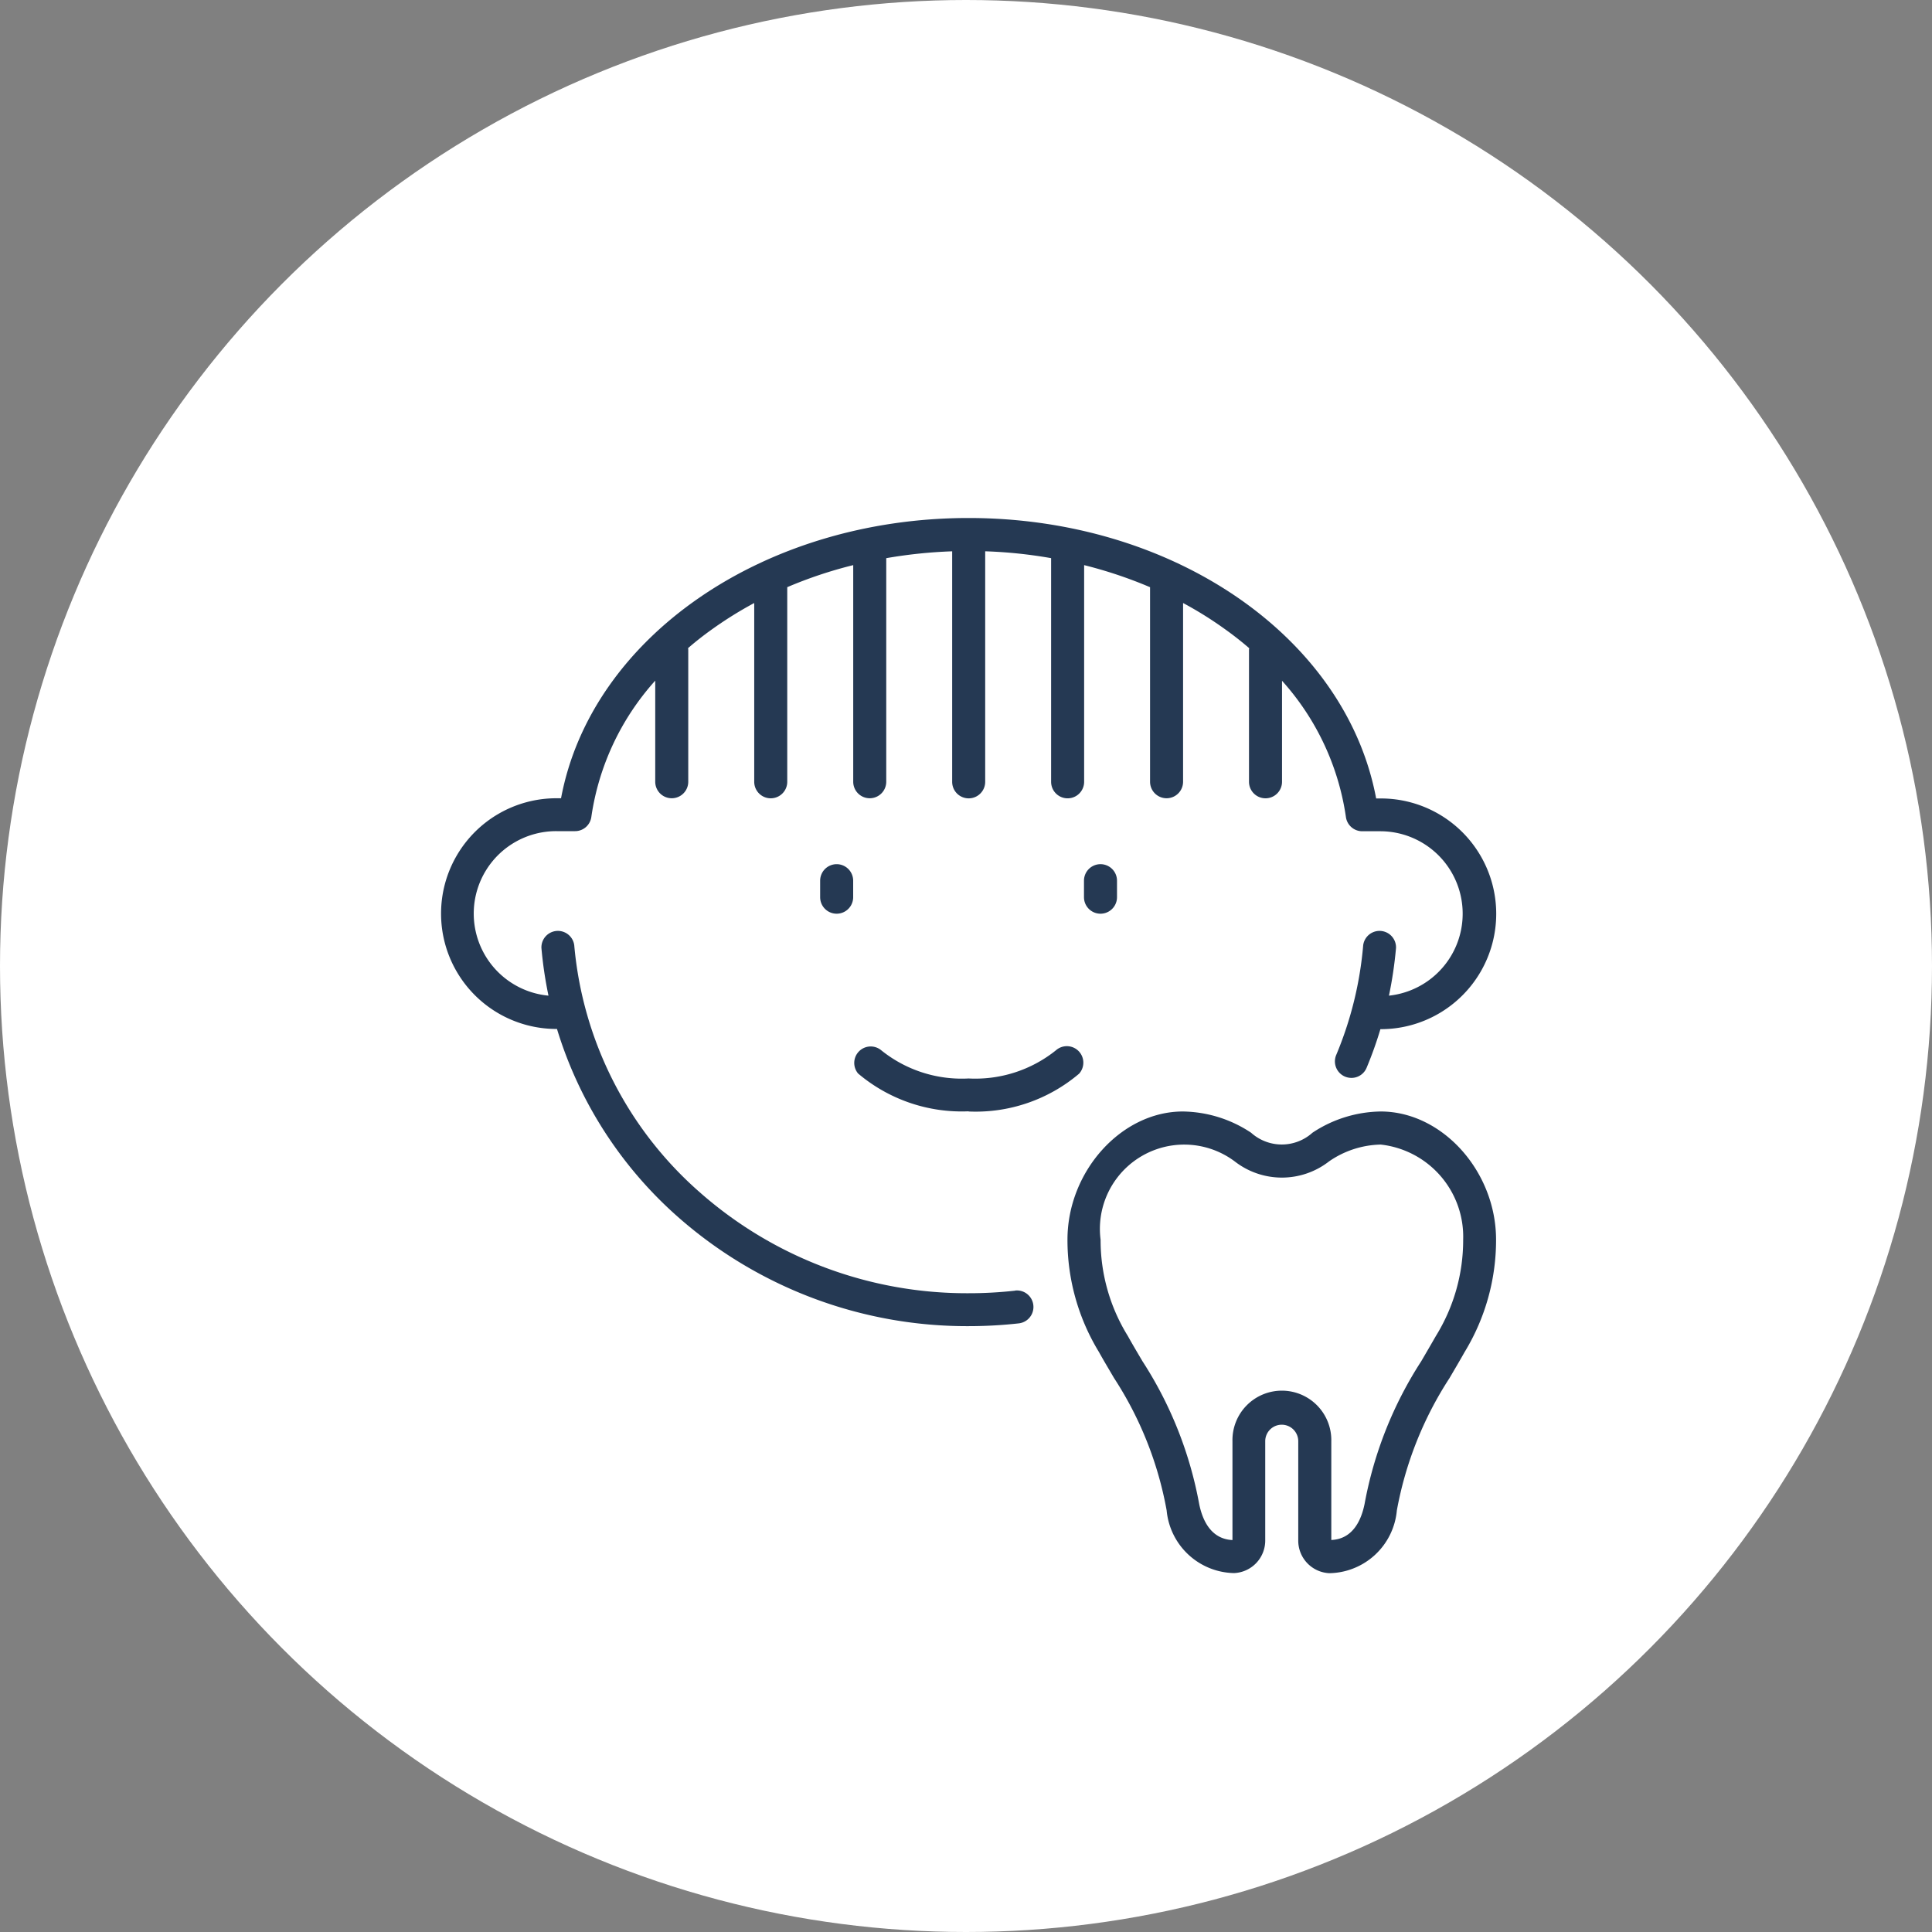<svg xmlns="http://www.w3.org/2000/svg" width="75" height="75"><rect width="100%" height="100%" fill="#808080" stroke="none"/><g data-name="Group 2073" transform="translate(15592 -12403.509)"><circle data-name="Ellipse 281" cx="37.5" cy="37.5" r="37.5" transform="translate(-15592 12403.509)" fill="#fff"/><g fill="#253953"><path data-name="Path 1280" d="M-15559.521 12437.056a.642.642 0 0 0-.641.641v.641a.641.641 0 0 0 1.282 0v-.641a.642.642 0 0 0-.641-.641Z"/><path data-name="Path 1281" d="M-15549.92 12437.697v.641a.641.641 0 0 0 1.282 0v-.641a.641.641 0 0 0-1.282 0Z"/><path data-name="Path 1282" d="M-15554.399 12446.657a6.206 6.206 0 0 0 4.291-1.469.64.64 0 0 0-.9-.907 5 5 0 0 1-3.391 1.094 4.981 4.981 0 0 1-3.391-1.094.639.639 0 0 0-.9.9 6.227 6.227 0 0 0 4.291 1.469Z"/><path data-name="Path 1283" d="M-15552.591 12453.612a15.973 15.973 0 0 1-1.811.1 15.666 15.666 0 0 1-10.443-3.927 14.431 14.431 0 0 1-4.863-9.583.64.64 0 0 0-1.274.108 15.8 15.8 0 0 0 .274 1.85 3.2 3.2 0 0 1 .31-6.386h.72a.637.637 0 0 0 .634-.554 10.054 10.054 0 0 1 2.48-5.288v3.924a.641.641 0 1 0 1.282 0v-5.119a.492.492 0 0 0-.007-.068q.448-.389.95-.745a15.039 15.039 0 0 1 1.618-1.006v6.94a.641.641 0 1 0 1.282 0v-7.555a16.819 16.819 0 0 1 2.561-.856v8.409a.641.641 0 1 0 1.282 0v-8.679a18.739 18.739 0 0 1 2.559-.266v8.949a.641.641 0 1 0 1.282 0v-8.95a18.188 18.188 0 0 1 2.559.266v8.683a.641.641 0 0 0 1.282 0v-8.412a17.225 17.225 0 0 1 2.559.857v7.552a.641.641 0 1 0 1.282 0v-6.938a14.49 14.49 0 0 1 1.616 1.008q.5.356.95.745c0 .022-.007.043-.007.068v5.119a.641.641 0 0 0 1.282 0v-3.922a10.054 10.054 0 0 1 2.48 5.288.64.64 0 0 0 .634.554h.724a3.2 3.2 0 0 1 .313 6.382 15.918 15.918 0 0 0 .274-1.85.64.64 0 0 0-1.274-.108 14.068 14.068 0 0 1-1.048 4.262.642.642 0 0 0 .342.839.666.666 0 0 0 .248.05.636.636 0 0 0 .59-.392 14.959 14.959 0 0 0 .536-1.5h.018a4.478 4.478 0 1 0 0-8.956h-.183c-1.169-6.25-7.851-10.887-15.821-10.887s-14.654 4.637-15.821 10.879h-.18a4.478 4.478 0 0 0 0 8.956h.022a15.9 15.9 0 0 0 4.683 7.286 16.96 16.96 0 0 0 11.293 4.251 17.574 17.574 0 0 0 1.951-.108.641.641 0 0 0-.144-1.274Z"/><path data-name="Path 1284" d="M-15538.401 12446.657a4.9 4.9 0 0 0-2.649.824 1.781 1.781 0 0 1-2.383 0 4.886 4.886 0 0 0-2.65-.824c-2.387 0-4.478 2.325-4.478 4.975a8.351 8.351 0 0 0 1.22 4.359c.2.36.4.691.587 1.012a13.942 13.942 0 0 1 2.043 5.14 2.681 2.681 0 0 0 2.617 2.433 1.264 1.264 0 0 0 1.21-1.282v-3.837a.641.641 0 0 1 1.282 0v3.841a1.264 1.264 0 0 0 1.21 1.282 2.676 2.676 0 0 0 2.617-2.433 14.031 14.031 0 0 1 2.045-5.141c.187-.32.382-.648.587-1.012a8.351 8.351 0 0 0 1.22-4.359c0-2.653-2.088-4.978-4.478-4.978Zm2.146 8.708c-.2.349-.389.673-.572.986a15.255 15.255 0 0 0-2.2 5.54c-.126.623-.45 1.364-1.292 1.4v-3.834a1.919 1.919 0 1 0-3.837 0v3.837c-.842-.04-1.166-.778-1.292-1.4a15.219 15.219 0 0 0-2.2-5.54c-.184-.313-.378-.637-.572-.986a7.068 7.068 0 0 1-1.055-3.733 3.273 3.273 0 0 1 5.205-3.042 2.98 2.98 0 0 0 3.665 0 3.65 3.65 0 0 1 2.005-.652 3.6 3.6 0 0 1 3.2 3.693 7.067 7.067 0 0 1-1.055 3.731Z"/></g></g></svg>